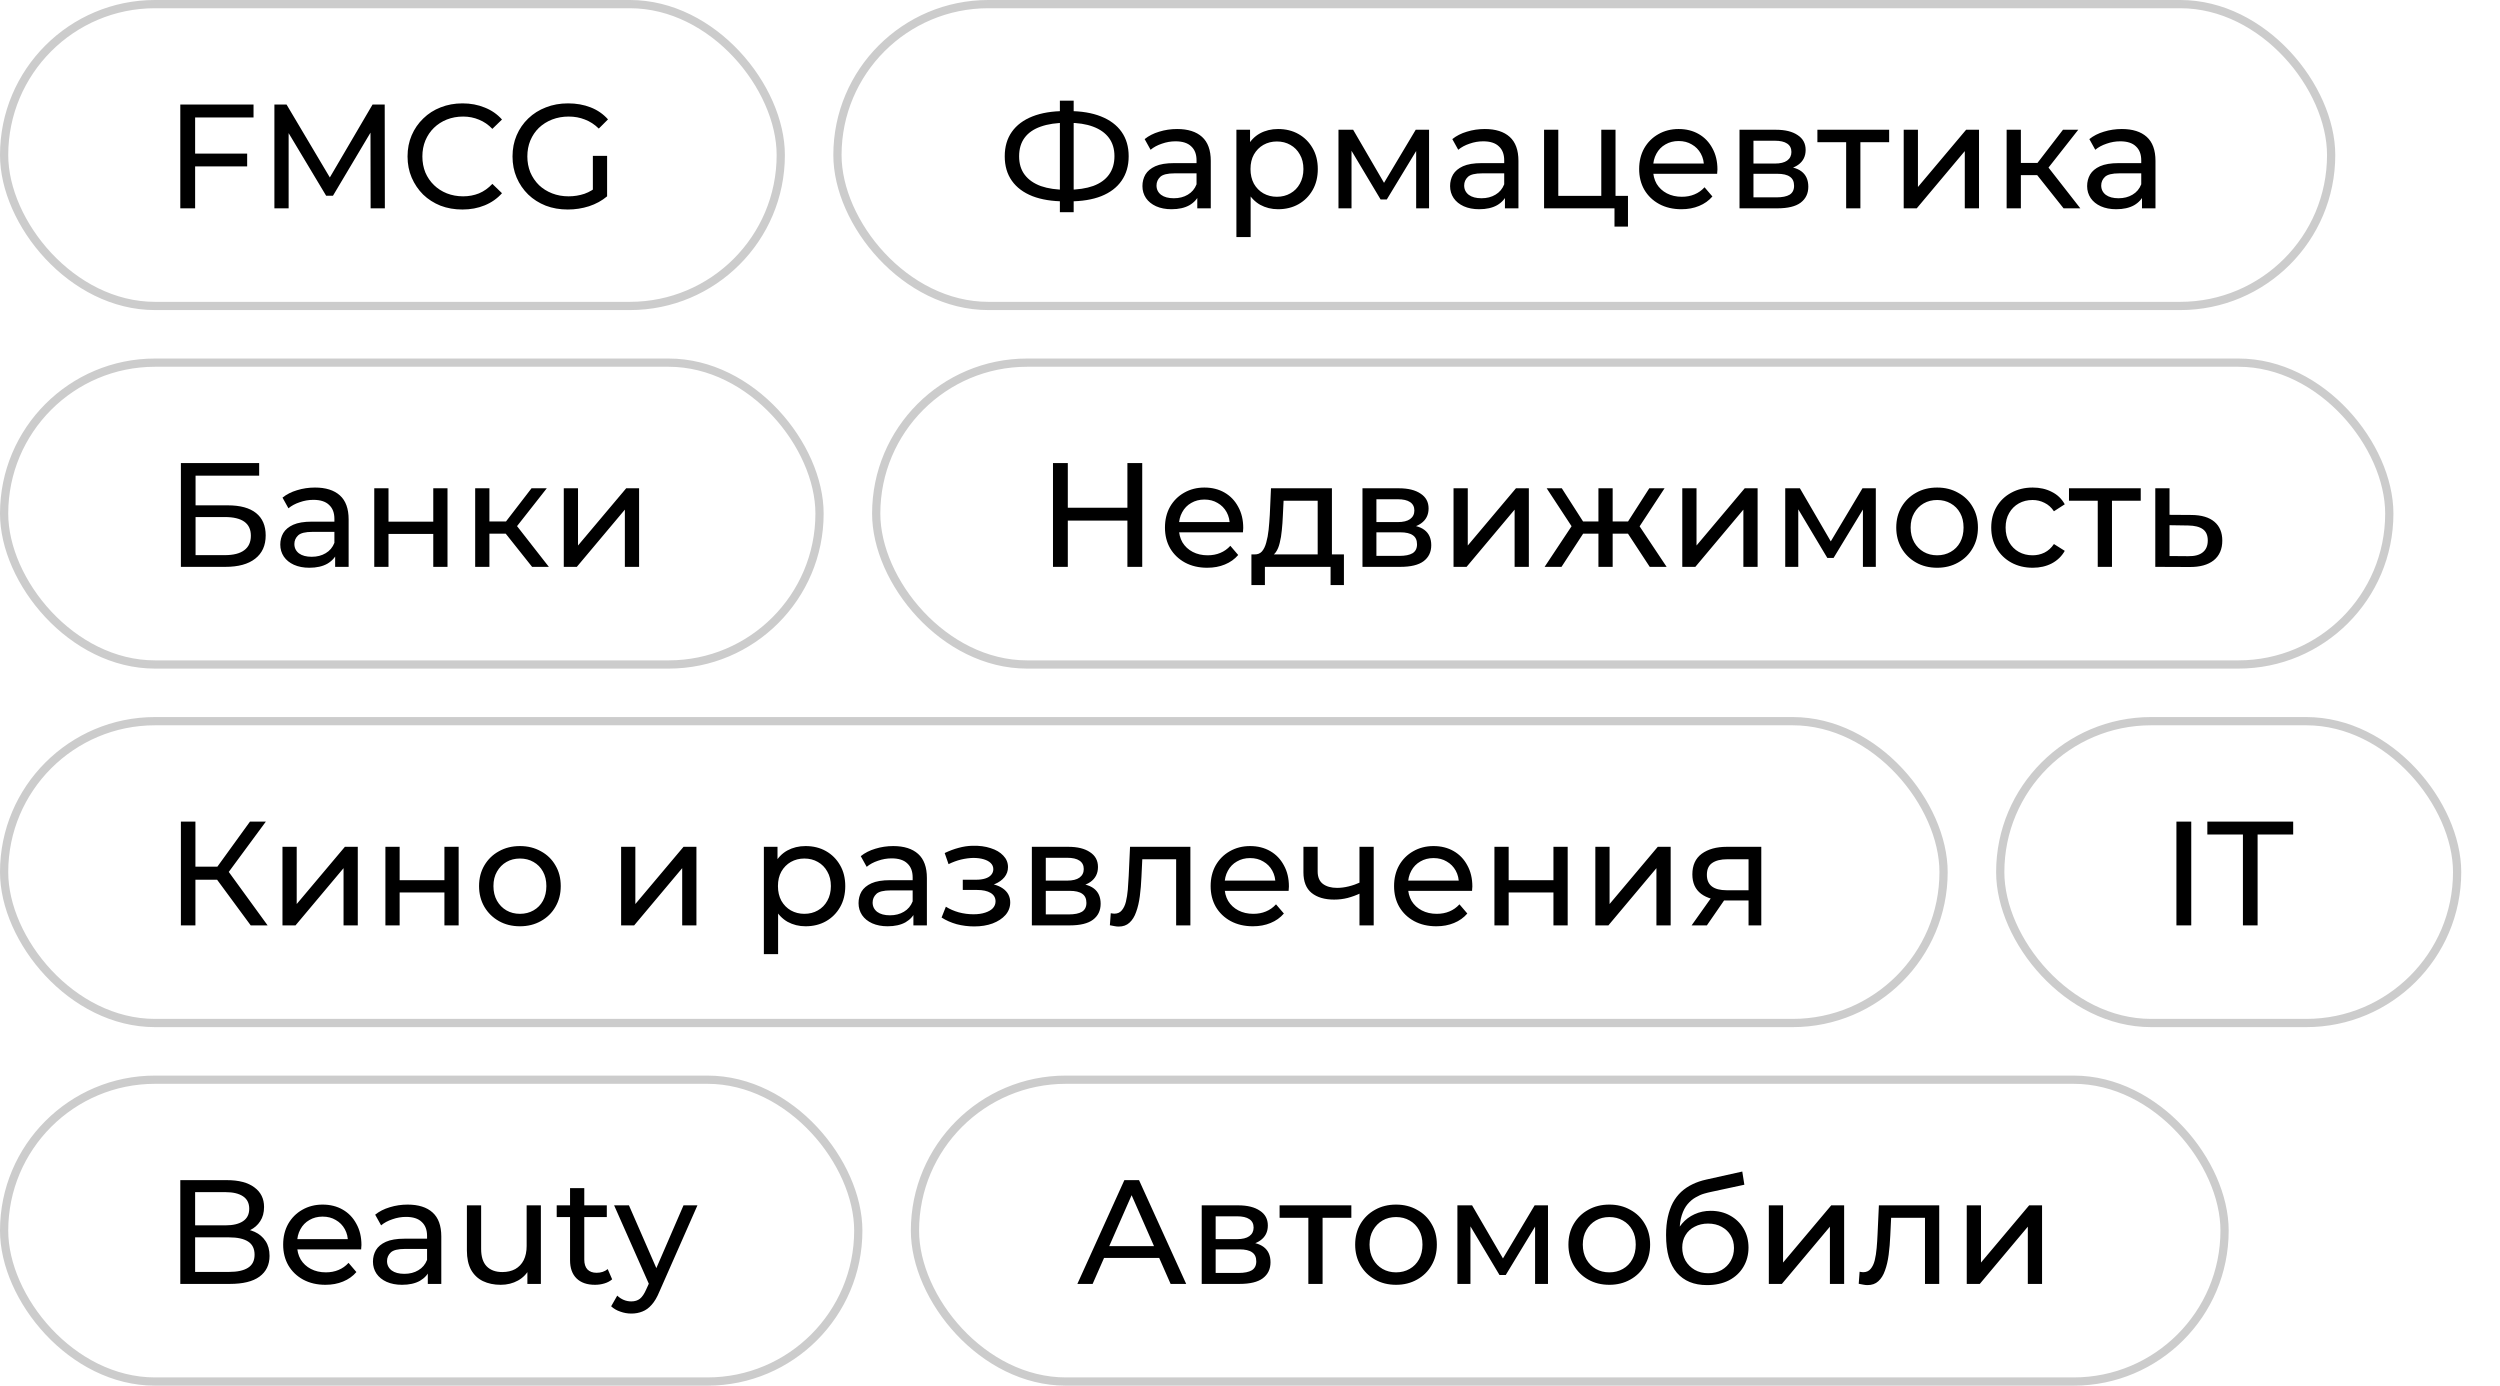<?xml version="1.0" encoding="UTF-8"?> <svg xmlns="http://www.w3.org/2000/svg" width="258" height="143" viewBox="0 0 258 143" fill="none"><rect x="0.425" y="0.425" width="80.15" height="31.15" rx="15.575" stroke="#CCCCCC" stroke-width="0.85"></rect><path d="M19.983 15.854H25.507V17.17H19.983V15.854ZM20.137 21.5H18.607V10.79H26.165V12.121H20.137V21.5ZM28.318 21.5V10.79H29.573L34.377 18.884H33.704L38.447 10.79H39.702L39.717 21.5H38.248L38.233 13.1H38.585L34.362 20.2H33.658L29.405 13.1H29.787V21.5H28.318ZM47.72 21.622C46.904 21.622 46.149 21.49 45.456 21.225C44.772 20.949 44.175 20.567 43.666 20.077C43.166 19.577 42.773 18.996 42.487 18.333C42.202 17.67 42.059 16.941 42.059 16.145C42.059 15.349 42.202 14.62 42.487 13.957C42.773 13.294 43.171 12.718 43.681 12.228C44.191 11.728 44.788 11.346 45.471 11.081C46.164 10.805 46.919 10.668 47.735 10.668C48.562 10.668 49.321 10.81 50.015 11.096C50.719 11.371 51.316 11.784 51.805 12.335L50.811 13.299C50.403 12.871 49.944 12.555 49.434 12.351C48.924 12.136 48.378 12.029 47.797 12.029C47.195 12.029 46.634 12.131 46.114 12.335C45.603 12.539 45.16 12.825 44.782 13.192C44.405 13.559 44.109 13.998 43.895 14.508C43.691 15.008 43.589 15.553 43.589 16.145C43.589 16.737 43.691 17.287 43.895 17.797C44.109 18.297 44.405 18.731 44.782 19.098C45.16 19.465 45.603 19.751 46.114 19.955C46.634 20.159 47.195 20.261 47.797 20.261C48.378 20.261 48.924 20.159 49.434 19.955C49.944 19.741 50.403 19.414 50.811 18.976L51.805 19.939C51.316 20.49 50.719 20.908 50.015 21.194C49.321 21.48 48.556 21.622 47.72 21.622ZM58.598 21.622C57.772 21.622 57.012 21.49 56.319 21.225C55.625 20.949 55.023 20.567 54.513 20.077C54.003 19.577 53.605 18.996 53.32 18.333C53.034 17.67 52.892 16.941 52.892 16.145C52.892 15.349 53.034 14.62 53.32 13.957C53.605 13.294 54.003 12.718 54.513 12.228C55.033 11.728 55.64 11.346 56.334 11.081C57.028 10.805 57.793 10.668 58.629 10.668C59.476 10.668 60.251 10.805 60.955 11.081C61.658 11.356 62.255 11.769 62.745 12.32L61.796 13.269C61.358 12.84 60.878 12.529 60.358 12.335C59.848 12.131 59.292 12.029 58.69 12.029C58.078 12.029 57.507 12.131 56.977 12.335C56.456 12.539 56.002 12.825 55.615 13.192C55.237 13.559 54.942 13.998 54.727 14.508C54.523 15.008 54.422 15.553 54.422 16.145C54.422 16.726 54.523 17.272 54.727 17.782C54.942 18.282 55.237 18.721 55.615 19.098C56.002 19.465 56.456 19.751 56.977 19.955C57.497 20.159 58.063 20.261 58.675 20.261C59.246 20.261 59.792 20.174 60.312 20.001C60.842 19.817 61.332 19.516 61.781 19.098L62.653 20.261C62.123 20.709 61.5 21.051 60.786 21.286C60.083 21.51 59.353 21.622 58.598 21.622ZM61.184 20.062V16.084H62.653V20.261L61.184 20.062Z" fill="black"></path><rect x="86.425" y="0.425" width="154.15" height="31.15" rx="15.575" stroke="#CCCCCC" stroke-width="0.85"></rect><path d="M109.9 20.781C108.595 20.781 107.478 20.602 106.55 20.245C105.621 19.878 104.913 19.348 104.423 18.654C103.933 17.961 103.689 17.119 103.689 16.13C103.689 15.14 103.933 14.299 104.423 13.605C104.913 12.912 105.621 12.381 106.55 12.014C107.478 11.647 108.595 11.463 109.9 11.463C109.921 11.463 109.956 11.463 110.007 11.463C110.069 11.463 110.125 11.463 110.176 11.463C110.237 11.463 110.273 11.463 110.283 11.463C111.588 11.463 112.7 11.647 113.618 12.014C114.546 12.381 115.255 12.912 115.745 13.605C116.235 14.299 116.479 15.14 116.479 16.13C116.479 17.109 116.235 17.95 115.745 18.654C115.266 19.348 114.567 19.878 113.649 20.245C112.741 20.602 111.639 20.781 110.344 20.781C110.324 20.781 110.278 20.781 110.206 20.781C110.145 20.781 110.084 20.781 110.023 20.781C109.962 20.781 109.921 20.781 109.9 20.781ZM110.069 19.587C110.089 19.587 110.115 19.587 110.145 19.587C110.176 19.587 110.191 19.587 110.191 19.587C111.231 19.577 112.109 19.445 112.823 19.19C113.537 18.924 114.077 18.537 114.444 18.027C114.822 17.507 115.011 16.869 115.011 16.114C115.011 15.37 114.822 14.742 114.444 14.232C114.067 13.723 113.521 13.335 112.807 13.07C112.104 12.805 111.242 12.672 110.222 12.672C110.211 12.672 110.186 12.672 110.145 12.672C110.115 12.672 110.089 12.672 110.069 12.672C109.018 12.672 108.126 12.805 107.391 13.07C106.667 13.325 106.116 13.707 105.739 14.217C105.361 14.727 105.173 15.365 105.173 16.13C105.173 16.895 105.366 17.532 105.754 18.042C106.142 18.552 106.698 18.94 107.422 19.205C108.156 19.46 109.038 19.587 110.069 19.587ZM109.38 21.898V10.392H110.803V21.898H109.38ZM123.56 21.5V19.786L123.483 19.465V16.543C123.483 15.921 123.3 15.441 122.933 15.105C122.576 14.758 122.035 14.584 121.311 14.584C120.831 14.584 120.362 14.666 119.903 14.829C119.444 14.982 119.057 15.191 118.74 15.457L118.128 14.355C118.547 14.018 119.046 13.763 119.628 13.59C120.219 13.406 120.836 13.315 121.479 13.315C122.591 13.315 123.448 13.585 124.049 14.125C124.651 14.666 124.952 15.492 124.952 16.604V21.5H123.56ZM120.898 21.592C120.296 21.592 119.765 21.49 119.306 21.286C118.858 21.082 118.511 20.801 118.266 20.444C118.021 20.077 117.899 19.664 117.899 19.205C117.899 18.766 118.001 18.369 118.205 18.012C118.419 17.655 118.761 17.369 119.23 17.155C119.709 16.941 120.352 16.834 121.158 16.834H123.728V17.889H121.219C120.485 17.889 119.99 18.012 119.735 18.256C119.48 18.501 119.352 18.797 119.352 19.144C119.352 19.542 119.51 19.863 119.827 20.108C120.143 20.342 120.581 20.46 121.142 20.46C121.693 20.46 122.173 20.337 122.581 20.092C122.999 19.848 123.3 19.491 123.483 19.021L123.774 20.031C123.58 20.511 123.239 20.893 122.749 21.179C122.259 21.454 121.642 21.592 120.898 21.592ZM131.896 21.592C131.223 21.592 130.606 21.439 130.045 21.133C129.494 20.817 129.051 20.352 128.714 19.741C128.388 19.128 128.224 18.363 128.224 17.445C128.224 16.527 128.382 15.762 128.699 15.15C129.025 14.539 129.464 14.079 130.014 13.774C130.575 13.467 131.203 13.315 131.896 13.315C132.692 13.315 133.396 13.488 134.008 13.835C134.62 14.181 135.104 14.666 135.461 15.288C135.818 15.9 135.997 16.619 135.997 17.445C135.997 18.272 135.818 18.996 135.461 19.618C135.104 20.24 134.62 20.725 134.008 21.072C133.396 21.418 132.692 21.592 131.896 21.592ZM127.597 24.468V13.391H129.005V15.579L128.913 17.461L129.066 19.343V24.468H127.597ZM131.774 20.307C132.294 20.307 132.758 20.189 133.166 19.955C133.584 19.72 133.911 19.389 134.145 18.96C134.39 18.522 134.513 18.017 134.513 17.445C134.513 16.864 134.39 16.364 134.145 15.946C133.911 15.518 133.584 15.186 133.166 14.952C132.758 14.717 132.294 14.6 131.774 14.6C131.264 14.6 130.8 14.717 130.382 14.952C129.974 15.186 129.647 15.518 129.402 15.946C129.168 16.364 129.051 16.864 129.051 17.445C129.051 18.017 129.168 18.522 129.402 18.96C129.647 19.389 129.974 19.72 130.382 19.955C130.8 20.189 131.264 20.307 131.774 20.307ZM138.131 21.5V13.391H139.645L143.134 19.389H142.522L146.102 13.391H147.479V21.5H146.148V15.043L146.393 15.181L143.119 20.582H142.476L139.186 15.074L139.477 15.013V21.5H138.131ZM155.31 21.5V19.786L155.234 19.465V16.543C155.234 15.921 155.05 15.441 154.683 15.105C154.326 14.758 153.785 14.584 153.061 14.584C152.582 14.584 152.113 14.666 151.654 14.829C151.195 14.982 150.807 15.191 150.491 15.457L149.879 14.355C150.297 14.018 150.797 13.763 151.378 13.59C151.97 13.406 152.587 13.315 153.23 13.315C154.341 13.315 155.198 13.585 155.8 14.125C156.402 14.666 156.703 15.492 156.703 16.604V21.5H155.31ZM152.648 21.592C152.046 21.592 151.516 21.49 151.057 21.286C150.608 21.082 150.261 20.801 150.017 20.444C149.772 20.077 149.649 19.664 149.649 19.205C149.649 18.766 149.751 18.369 149.955 18.012C150.17 17.655 150.511 17.369 150.98 17.155C151.46 16.941 152.102 16.834 152.908 16.834H155.479V17.889H152.969C152.235 17.889 151.74 18.012 151.485 18.256C151.23 18.501 151.103 18.797 151.103 19.144C151.103 19.542 151.261 19.863 151.577 20.108C151.893 20.342 152.332 20.46 152.893 20.46C153.444 20.46 153.923 20.337 154.331 20.092C154.749 19.848 155.05 19.491 155.234 19.021L155.525 20.031C155.331 20.511 154.989 20.893 154.499 21.179C154.01 21.454 153.393 21.592 152.648 21.592ZM159.348 21.5V13.391H160.816V20.215H165.253V13.391H166.722V21.5H159.348ZM166.615 23.382V21.424L166.982 21.5H165.253V20.215H168.007V23.382H166.615ZM173.522 21.592C172.655 21.592 171.89 21.413 171.227 21.056C170.574 20.699 170.064 20.21 169.697 19.587C169.34 18.965 169.161 18.251 169.161 17.445C169.161 16.64 169.335 15.926 169.682 15.303C170.039 14.681 170.523 14.197 171.135 13.85C171.757 13.493 172.456 13.315 173.231 13.315C174.017 13.315 174.71 13.488 175.312 13.835C175.914 14.181 176.383 14.671 176.72 15.303C177.066 15.926 177.24 16.655 177.24 17.491C177.24 17.553 177.235 17.624 177.224 17.706C177.224 17.787 177.219 17.864 177.209 17.935H170.309V16.879H176.444L175.847 17.247C175.858 16.726 175.751 16.262 175.526 15.854C175.302 15.446 174.991 15.13 174.593 14.906C174.205 14.671 173.751 14.554 173.231 14.554C172.721 14.554 172.267 14.671 171.869 14.906C171.472 15.13 171.161 15.451 170.936 15.87C170.712 16.278 170.6 16.747 170.6 17.277V17.522C170.6 18.063 170.722 18.547 170.967 18.976C171.222 19.394 171.574 19.72 172.022 19.955C172.471 20.189 172.986 20.307 173.568 20.307C174.047 20.307 174.481 20.225 174.868 20.062C175.266 19.899 175.613 19.654 175.909 19.327L176.72 20.276C176.352 20.704 175.893 21.031 175.343 21.255C174.802 21.48 174.195 21.592 173.522 21.592ZM179.518 21.5V13.391H183.282C184.231 13.391 184.975 13.575 185.516 13.942C186.067 14.299 186.342 14.809 186.342 15.472C186.342 16.135 186.082 16.65 185.562 17.017C185.052 17.374 184.374 17.553 183.527 17.553L183.757 17.155C184.726 17.155 185.445 17.333 185.914 17.69C186.383 18.047 186.618 18.573 186.618 19.266C186.618 19.97 186.352 20.521 185.822 20.919C185.302 21.306 184.501 21.5 183.42 21.5H179.518ZM180.957 20.368H183.313C183.925 20.368 184.384 20.276 184.69 20.092C184.996 19.899 185.149 19.593 185.149 19.174C185.149 18.746 185.006 18.435 184.72 18.241C184.445 18.037 184.006 17.935 183.405 17.935H180.957V20.368ZM180.957 16.879H183.16C183.721 16.879 184.144 16.777 184.43 16.573C184.726 16.359 184.873 16.063 184.873 15.686C184.873 15.298 184.726 15.008 184.43 14.814C184.144 14.62 183.721 14.523 183.16 14.523H180.957V16.879ZM190.523 21.5V14.294L190.89 14.676H187.555V13.391H194.96V14.676H191.64L191.992 14.294V21.5H190.523ZM196.462 21.5V13.391H197.931V19.297L202.903 13.391H204.234V21.5H202.766V15.594L197.808 21.5H196.462ZM212.961 21.5L209.824 17.553L211.033 16.818L214.689 21.5H212.961ZM207.085 21.5V13.391H208.554V21.5H207.085ZM208.11 18.073V16.818H210.788V18.073H208.11ZM211.155 17.614L209.793 17.43L212.899 13.391H214.475L211.155 17.614ZM221.053 21.5V19.786L220.976 19.465V16.543C220.976 15.921 220.792 15.441 220.425 15.105C220.068 14.758 219.528 14.584 218.803 14.584C218.324 14.584 217.855 14.666 217.396 14.829C216.937 14.982 216.549 15.191 216.233 15.457L215.621 14.355C216.039 14.018 216.539 13.763 217.12 13.59C217.712 13.406 218.329 13.315 218.972 13.315C220.084 13.315 220.94 13.585 221.542 14.125C222.144 14.666 222.445 15.492 222.445 16.604V21.5H221.053ZM218.39 21.592C217.789 21.592 217.258 21.49 216.799 21.286C216.35 21.082 216.004 20.801 215.759 20.444C215.514 20.077 215.392 19.664 215.392 19.205C215.392 18.766 215.494 18.369 215.698 18.012C215.912 17.655 216.253 17.369 216.723 17.155C217.202 16.941 217.845 16.834 218.65 16.834H221.221V17.889H218.712C217.977 17.889 217.483 18.012 217.228 18.256C216.973 18.501 216.845 18.797 216.845 19.144C216.845 19.542 217.003 19.863 217.319 20.108C217.636 20.342 218.074 20.46 218.635 20.46C219.186 20.46 219.665 20.337 220.073 20.092C220.492 19.848 220.792 19.491 220.976 19.021L221.267 20.031C221.073 20.511 220.731 20.893 220.242 21.179C219.752 21.454 219.135 21.592 218.39 21.592Z" fill="black"></path><rect x="0.425" y="37.425" width="84.15" height="31.15" rx="15.575" stroke="#CCCCCC" stroke-width="0.85"></rect><path d="M18.668 58.5V47.79H26.746V49.09H20.182V52.151H23.518C24.793 52.151 25.762 52.416 26.425 52.946C27.088 53.477 27.419 54.247 27.419 55.256C27.419 56.297 27.057 57.097 26.333 57.658C25.619 58.219 24.594 58.5 23.258 58.5H18.668ZM20.182 57.291H23.197C24.084 57.291 24.752 57.123 25.201 56.786C25.66 56.45 25.889 55.95 25.889 55.287C25.889 54.002 24.992 53.359 23.197 53.359H20.182V57.291ZM34.587 58.5V56.786L34.51 56.465V53.543C34.51 52.921 34.326 52.441 33.959 52.105C33.602 51.758 33.062 51.584 32.337 51.584C31.858 51.584 31.389 51.666 30.93 51.829C30.471 51.982 30.083 52.191 29.767 52.456L29.155 51.355C29.573 51.018 30.073 50.763 30.654 50.59C31.246 50.406 31.863 50.315 32.506 50.315C33.617 50.315 34.474 50.585 35.076 51.125C35.678 51.666 35.979 52.492 35.979 53.604V58.5H34.587ZM31.924 58.592C31.323 58.592 30.792 58.49 30.333 58.286C29.884 58.082 29.538 57.801 29.293 57.444C29.048 57.077 28.925 56.664 28.925 56.205C28.925 55.766 29.027 55.369 29.232 55.012C29.446 54.655 29.787 54.369 30.257 54.155C30.736 53.941 31.379 53.834 32.184 53.834H34.755V54.889H32.246C31.511 54.889 31.017 55.012 30.762 55.256C30.506 55.501 30.379 55.797 30.379 56.144C30.379 56.542 30.537 56.863 30.853 57.108C31.169 57.342 31.608 57.46 32.169 57.46C32.72 57.46 33.199 57.337 33.607 57.092C34.026 56.848 34.326 56.491 34.51 56.021L34.801 57.031C34.607 57.511 34.265 57.893 33.776 58.179C33.286 58.454 32.669 58.592 31.924 58.592ZM38.624 58.5V50.391H40.093V53.834H44.713V50.391H46.182V58.5H44.713V55.103H40.093V58.5H38.624ZM54.913 58.5L51.776 54.553L52.985 53.818L56.642 58.5H54.913ZM49.038 58.5V50.391H50.507V58.5H49.038ZM50.063 55.073V53.818H52.74V55.073H50.063ZM53.108 54.614L51.746 54.43L54.852 50.391H56.428L53.108 54.614ZM58.182 58.5V50.391H59.651V56.297L64.623 50.391H65.954V58.5H64.486V52.594L59.528 58.5H58.182Z" fill="black"></path><rect x="90.425" y="37.425" width="156.15" height="31.15" rx="15.575" stroke="#CCCCCC" stroke-width="0.85"></rect><path d="M116.348 47.79H117.878V58.5H116.348V47.79ZM110.198 58.5H108.668V47.79H110.198V58.5ZM116.486 53.726H110.045V52.395H116.486V53.726ZM124.584 58.592C123.717 58.592 122.952 58.413 122.289 58.056C121.637 57.699 121.127 57.21 120.759 56.587C120.402 55.965 120.224 55.251 120.224 54.446C120.224 53.64 120.397 52.926 120.744 52.303C121.101 51.681 121.586 51.197 122.198 50.85C122.82 50.493 123.519 50.315 124.294 50.315C125.079 50.315 125.773 50.488 126.375 50.835C126.976 51.181 127.446 51.671 127.782 52.303C128.129 52.926 128.302 53.655 128.302 54.491C128.302 54.553 128.297 54.624 128.287 54.706C128.287 54.787 128.282 54.864 128.272 54.935H121.371V53.879H127.507L126.91 54.247C126.92 53.726 126.813 53.262 126.589 52.854C126.364 52.446 126.053 52.13 125.655 51.906C125.268 51.671 124.814 51.554 124.294 51.554C123.784 51.554 123.33 51.671 122.932 51.906C122.534 52.13 122.223 52.451 121.999 52.87C121.774 53.278 121.662 53.747 121.662 54.277V54.522C121.662 55.063 121.785 55.547 122.029 55.975C122.284 56.394 122.636 56.72 123.085 56.955C123.534 57.189 124.049 57.307 124.63 57.307C125.11 57.307 125.543 57.225 125.931 57.062C126.329 56.899 126.675 56.654 126.971 56.327L127.782 57.276C127.415 57.704 126.956 58.031 126.405 58.255C125.865 58.48 125.258 58.592 124.584 58.592ZM135.985 57.812V51.676H132.466L132.39 53.237C132.369 53.747 132.334 54.242 132.283 54.721C132.242 55.19 132.17 55.624 132.068 56.021C131.977 56.419 131.839 56.746 131.655 57.001C131.472 57.256 131.227 57.414 130.921 57.475L129.467 57.215C129.784 57.225 130.039 57.123 130.232 56.909C130.426 56.684 130.574 56.378 130.676 55.991C130.788 55.603 130.87 55.165 130.921 54.675C130.972 54.175 131.013 53.66 131.043 53.13L131.166 50.391H137.454V57.812H135.985ZM129.146 60.382V57.215H138.693V60.382H137.316V58.5H130.538V60.382H129.146ZM140.607 58.5V50.391H144.37C145.319 50.391 146.064 50.575 146.604 50.942C147.155 51.299 147.43 51.809 147.43 52.472C147.43 53.135 147.17 53.65 146.65 54.017C146.14 54.374 145.462 54.553 144.615 54.553L144.845 54.155C145.814 54.155 146.533 54.333 147.002 54.69C147.471 55.047 147.706 55.573 147.706 56.266C147.706 56.97 147.441 57.521 146.91 57.919C146.39 58.306 145.589 58.5 144.508 58.5H140.607ZM142.045 57.368H144.401C145.013 57.368 145.472 57.276 145.778 57.092C146.084 56.899 146.237 56.593 146.237 56.174C146.237 55.746 146.094 55.435 145.809 55.241C145.533 55.037 145.095 54.935 144.493 54.935H142.045V57.368ZM142.045 53.879H144.248C144.809 53.879 145.232 53.777 145.518 53.573C145.814 53.359 145.962 53.063 145.962 52.686C145.962 52.298 145.814 52.008 145.518 51.814C145.232 51.62 144.809 51.523 144.248 51.523H142.045V53.879ZM150.005 58.5V50.391H151.474V56.297L156.446 50.391H157.777V58.5H156.308V52.594L151.351 58.5H150.005ZM170.252 58.5L167.666 54.553L168.875 53.818L171.996 58.5H170.252ZM165.983 55.073V53.818H168.615V55.073H165.983ZM169.013 54.614L167.62 54.43L170.206 50.391H171.782L169.013 54.614ZM161.148 58.5H159.404L162.51 53.818L163.719 54.553L161.148 58.5ZM166.427 58.5H164.958V50.391H166.427V58.5ZM165.402 55.073H162.785V53.818H165.402V55.073ZM162.388 54.614L159.618 50.391H161.179L163.765 54.43L162.388 54.614ZM173.612 58.5V50.391H175.081V56.297L180.054 50.391H181.385V58.5H179.916V52.594L174.959 58.5H173.612ZM184.236 58.5V50.391H185.75L189.239 56.389H188.627L192.207 50.391H193.584V58.5H192.253V52.043L192.498 52.181L189.223 57.582H188.581L185.291 52.074L185.582 52.013V58.5H184.236ZM199.916 58.592C199.1 58.592 198.376 58.413 197.743 58.056C197.111 57.699 196.611 57.21 196.244 56.587C195.877 55.955 195.693 55.241 195.693 54.446C195.693 53.64 195.877 52.926 196.244 52.303C196.611 51.681 197.111 51.197 197.743 50.85C198.376 50.493 199.1 50.315 199.916 50.315C200.722 50.315 201.441 50.493 202.073 50.85C202.716 51.197 203.216 51.681 203.573 52.303C203.94 52.916 204.123 53.63 204.123 54.446C204.123 55.251 203.94 55.965 203.573 56.587C203.216 57.21 202.716 57.699 202.073 58.056C201.441 58.413 200.722 58.592 199.916 58.592ZM199.916 57.307C200.436 57.307 200.9 57.189 201.308 56.955C201.726 56.72 202.053 56.389 202.287 55.96C202.522 55.522 202.639 55.017 202.639 54.446C202.639 53.864 202.522 53.364 202.287 52.946C202.053 52.518 201.726 52.186 201.308 51.952C200.9 51.717 200.436 51.6 199.916 51.6C199.396 51.6 198.932 51.717 198.524 51.952C198.116 52.186 197.789 52.518 197.544 52.946C197.3 53.364 197.177 53.864 197.177 54.446C197.177 55.017 197.3 55.522 197.544 55.96C197.789 56.389 198.116 56.72 198.524 56.955C198.932 57.189 199.396 57.307 199.916 57.307ZM209.779 58.592C208.952 58.592 208.213 58.413 207.56 58.056C206.917 57.699 206.413 57.21 206.045 56.587C205.678 55.965 205.495 55.251 205.495 54.446C205.495 53.64 205.678 52.926 206.045 52.303C206.413 51.681 206.917 51.197 207.56 50.85C208.213 50.493 208.952 50.315 209.779 50.315C210.513 50.315 211.166 50.462 211.737 50.758C212.318 51.044 212.767 51.472 213.083 52.043L211.966 52.763C211.701 52.365 211.375 52.074 210.987 51.89C210.61 51.697 210.202 51.6 209.763 51.6C209.233 51.6 208.759 51.717 208.34 51.952C207.922 52.186 207.591 52.518 207.346 52.946C207.101 53.364 206.979 53.864 206.979 54.446C206.979 55.027 207.101 55.532 207.346 55.96C207.591 56.389 207.922 56.72 208.34 56.955C208.759 57.189 209.233 57.307 209.763 57.307C210.202 57.307 210.61 57.215 210.987 57.031C211.375 56.837 211.701 56.542 211.966 56.144L213.083 56.848C212.767 57.409 212.318 57.842 211.737 58.148C211.166 58.444 210.513 58.592 209.779 58.592ZM216.487 58.5V51.294L216.854 51.676H213.519V50.391H220.924V51.676H217.604L217.956 51.294V58.5H216.487ZM226.174 53.145C227.205 53.155 227.99 53.39 228.531 53.849C229.071 54.308 229.341 54.956 229.341 55.792C229.341 56.669 229.046 57.347 228.454 57.827C227.862 58.296 227.026 58.526 225.945 58.515L222.426 58.5V50.391H223.895V53.13L226.174 53.145ZM225.822 57.398C226.485 57.409 226.985 57.276 227.322 57.001C227.669 56.725 227.842 56.317 227.842 55.777C227.842 55.246 227.674 54.859 227.337 54.614C227.001 54.369 226.496 54.242 225.822 54.231L223.895 54.201V57.383L225.822 57.398Z" fill="black"></path><rect x="0.425" y="74.425" width="200.15" height="31.15" rx="15.575" stroke="#CCCCCC" stroke-width="0.85"></rect><path d="M25.874 95.5L21.988 90.222L23.227 89.457L27.618 95.5H25.874ZM18.668 95.5V84.79H20.167V95.5H18.668ZM19.708 90.788V89.441H23.181V90.788H19.708ZM23.365 90.313L21.957 90.099L25.797 84.79H27.435L23.365 90.313ZM29.151 95.5V87.391H30.62V93.297L35.592 87.391H36.923V95.5H35.454V89.594L30.497 95.5H29.151ZM39.774 95.5V87.391H41.243V90.834H45.864V87.391H47.332V95.5H45.864V92.103H41.243V95.5H39.774ZM53.661 95.592C52.845 95.592 52.121 95.413 51.489 95.056C50.856 94.699 50.357 94.21 49.989 93.588C49.622 92.955 49.439 92.241 49.439 91.445C49.439 90.64 49.622 89.926 49.989 89.303C50.357 88.681 50.856 88.197 51.489 87.85C52.121 87.493 52.845 87.314 53.661 87.314C54.467 87.314 55.186 87.493 55.819 87.85C56.461 88.197 56.961 88.681 57.318 89.303C57.685 89.915 57.869 90.629 57.869 91.445C57.869 92.251 57.685 92.965 57.318 93.588C56.961 94.21 56.461 94.699 55.819 95.056C55.186 95.413 54.467 95.592 53.661 95.592ZM53.661 94.307C54.182 94.307 54.646 94.189 55.054 93.955C55.472 93.72 55.798 93.389 56.033 92.96C56.267 92.522 56.385 92.017 56.385 91.445C56.385 90.864 56.267 90.364 56.033 89.946C55.798 89.518 55.472 89.186 55.054 88.952C54.646 88.717 54.182 88.6 53.661 88.6C53.141 88.6 52.677 88.717 52.269 88.952C51.861 89.186 51.535 89.518 51.29 89.946C51.045 90.364 50.923 90.864 50.923 91.445C50.923 92.017 51.045 92.522 51.29 92.96C51.535 93.389 51.861 93.72 52.269 93.955C52.677 94.189 53.141 94.307 53.661 94.307ZM64.099 95.5V87.391H65.568V93.297L70.54 87.391H71.871V95.5H70.402V89.594L65.445 95.5H64.099ZM83.13 95.592C82.457 95.592 81.84 95.439 81.279 95.133C80.728 94.817 80.284 94.353 79.948 93.74C79.621 93.129 79.458 92.364 79.458 91.445C79.458 90.528 79.616 89.763 79.933 89.15C80.259 88.538 80.698 88.079 81.248 87.773C81.809 87.468 82.437 87.314 83.13 87.314C83.926 87.314 84.63 87.488 85.242 87.835C85.854 88.181 86.338 88.666 86.695 89.288C87.052 89.9 87.231 90.619 87.231 91.445C87.231 92.272 87.052 92.996 86.695 93.618C86.338 94.24 85.854 94.725 85.242 95.072C84.63 95.418 83.926 95.592 83.13 95.592ZM78.831 98.468V87.391H80.239V89.579L80.147 91.461L80.3 93.343V98.468H78.831ZM83.008 94.307C83.528 94.307 83.992 94.189 84.4 93.955C84.818 93.72 85.145 93.389 85.379 92.96C85.624 92.522 85.747 92.017 85.747 91.445C85.747 90.864 85.624 90.364 85.379 89.946C85.145 89.518 84.818 89.186 84.4 88.952C83.992 88.717 83.528 88.6 83.008 88.6C82.498 88.6 82.034 88.717 81.616 88.952C81.208 89.186 80.881 89.518 80.636 89.946C80.402 90.364 80.284 90.864 80.284 91.445C80.284 92.017 80.402 92.522 80.636 92.96C80.881 93.389 81.208 93.72 81.616 93.955C82.034 94.189 82.498 94.307 83.008 94.307ZM94.263 95.5V93.786L94.186 93.465V90.543C94.186 89.921 94.002 89.441 93.635 89.105C93.278 88.758 92.738 88.584 92.013 88.584C91.534 88.584 91.065 88.666 90.606 88.829C90.147 88.982 89.759 89.191 89.443 89.457L88.831 88.355C89.249 88.018 89.749 87.763 90.33 87.59C90.922 87.406 91.539 87.314 92.182 87.314C93.293 87.314 94.15 87.585 94.752 88.125C95.354 88.666 95.655 89.492 95.655 90.604V95.5H94.263ZM91.6 95.592C90.999 95.592 90.468 95.49 90.009 95.286C89.56 95.082 89.213 94.801 88.969 94.444C88.724 94.077 88.602 93.664 88.602 93.205C88.602 92.766 88.704 92.369 88.907 92.012C89.122 91.655 89.463 91.369 89.933 91.155C90.412 90.941 91.055 90.834 91.86 90.834H94.431V91.889H91.922C91.187 91.889 90.692 92.012 90.438 92.256C90.183 92.501 90.055 92.797 90.055 93.144C90.055 93.542 90.213 93.863 90.529 94.108C90.846 94.342 91.284 94.46 91.845 94.46C92.396 94.46 92.875 94.337 93.283 94.092C93.701 93.848 94.002 93.491 94.186 93.021L94.477 94.031C94.283 94.511 93.941 94.893 93.452 95.179C92.962 95.454 92.345 95.592 91.6 95.592ZM100.537 95.607C99.925 95.607 99.323 95.531 98.731 95.378C98.15 95.214 97.63 94.985 97.171 94.689L97.614 93.572C98.002 93.817 98.446 94.011 98.945 94.154C99.445 94.286 99.95 94.353 100.46 94.353C100.929 94.353 101.332 94.296 101.669 94.184C102.016 94.072 102.281 93.919 102.464 93.725C102.648 93.521 102.74 93.287 102.74 93.021C102.74 92.644 102.572 92.353 102.235 92.149C101.898 91.945 101.429 91.843 100.827 91.843H99.359V90.788H100.736C101.093 90.788 101.404 90.747 101.669 90.665C101.934 90.584 102.138 90.461 102.281 90.298C102.434 90.125 102.51 89.926 102.51 89.701C102.51 89.457 102.424 89.247 102.25 89.074C102.077 88.901 101.832 88.768 101.516 88.676C101.21 88.584 100.848 88.538 100.43 88.538C100.022 88.549 99.603 88.605 99.175 88.707C98.757 88.809 98.328 88.967 97.89 89.181L97.492 88.034C97.982 87.799 98.461 87.621 98.93 87.498C99.41 87.365 99.884 87.294 100.353 87.284C101.057 87.263 101.684 87.345 102.235 87.529C102.786 87.702 103.219 87.957 103.535 88.294C103.862 88.63 104.025 89.028 104.025 89.487C104.025 89.875 103.903 90.222 103.658 90.528C103.413 90.823 103.087 91.058 102.679 91.231C102.271 91.405 101.801 91.491 101.271 91.491L101.332 91.139C102.24 91.139 102.954 91.318 103.474 91.675C103.994 92.032 104.255 92.516 104.255 93.129C104.255 93.618 104.091 94.052 103.765 94.429C103.439 94.796 102.995 95.087 102.434 95.301C101.883 95.505 101.251 95.607 100.537 95.607ZM106.488 95.5V87.391H110.251C111.2 87.391 111.945 87.575 112.485 87.942C113.036 88.299 113.311 88.809 113.311 89.472C113.311 90.135 113.051 90.65 112.531 91.017C112.021 91.374 111.343 91.553 110.496 91.553L110.726 91.155C111.695 91.155 112.414 91.333 112.883 91.69C113.352 92.047 113.587 92.573 113.587 93.266C113.587 93.97 113.322 94.521 112.791 94.919C112.271 95.306 111.47 95.5 110.389 95.5H106.488ZM107.926 94.368H110.282C110.894 94.368 111.353 94.276 111.659 94.092C111.965 93.899 112.118 93.593 112.118 93.174C112.118 92.746 111.975 92.435 111.69 92.241C111.414 92.037 110.976 91.935 110.374 91.935H107.926V94.368ZM107.926 90.879H110.129C110.69 90.879 111.113 90.777 111.399 90.573C111.695 90.359 111.843 90.063 111.843 89.686C111.843 89.298 111.695 89.008 111.399 88.814C111.113 88.62 110.69 88.523 110.129 88.523H107.926V90.879ZM114.539 95.485L114.631 94.245C114.702 94.256 114.769 94.266 114.83 94.276C114.891 94.286 114.947 94.291 114.998 94.291C115.325 94.291 115.58 94.179 115.763 93.955C115.957 93.73 116.1 93.434 116.192 93.067C116.283 92.69 116.35 92.267 116.391 91.797C116.431 91.328 116.462 90.859 116.482 90.39L116.62 87.391H122.847V95.5H121.378V88.248L121.73 88.676H117.569L117.905 88.233L117.798 90.482C117.768 91.196 117.711 91.864 117.63 92.486C117.548 93.108 117.421 93.654 117.247 94.123C117.084 94.592 116.855 94.959 116.559 95.225C116.273 95.49 115.901 95.622 115.442 95.622C115.309 95.622 115.167 95.607 115.014 95.576C114.871 95.556 114.713 95.525 114.539 95.485ZM129.298 95.592C128.431 95.592 127.666 95.413 127.003 95.056C126.35 94.699 125.84 94.21 125.473 93.588C125.116 92.965 124.938 92.251 124.938 91.445C124.938 90.64 125.111 89.926 125.458 89.303C125.815 88.681 126.299 88.197 126.911 87.85C127.533 87.493 128.232 87.314 129.007 87.314C129.793 87.314 130.486 87.488 131.088 87.835C131.69 88.181 132.159 88.671 132.496 89.303C132.843 89.926 133.016 90.655 133.016 91.491C133.016 91.553 133.011 91.624 133.001 91.706C133.001 91.787 132.996 91.864 132.985 91.935H126.085V90.879H132.22L131.624 91.247C131.634 90.726 131.527 90.262 131.302 89.854C131.078 89.446 130.767 89.13 130.369 88.906C129.981 88.671 129.528 88.554 129.007 88.554C128.497 88.554 128.043 88.671 127.646 88.906C127.248 89.13 126.937 89.451 126.712 89.87C126.488 90.278 126.376 90.747 126.376 91.277V91.522C126.376 92.063 126.498 92.547 126.743 92.975C126.998 93.394 127.35 93.72 127.799 93.955C128.247 94.189 128.763 94.307 129.344 94.307C129.823 94.307 130.257 94.225 130.644 94.062C131.042 93.899 131.389 93.654 131.685 93.327L132.496 94.276C132.129 94.704 131.67 95.031 131.119 95.255C130.578 95.48 129.971 95.592 129.298 95.592ZM140.405 92.18C139.976 92.384 139.533 92.547 139.074 92.669C138.625 92.782 138.161 92.838 137.681 92.838C136.702 92.838 135.927 92.608 135.356 92.149C134.795 91.69 134.514 90.981 134.514 90.023V87.391H135.983V89.931C135.983 90.512 136.162 90.941 136.519 91.216C136.886 91.491 137.375 91.629 137.987 91.629C138.375 91.629 138.773 91.578 139.181 91.476C139.599 91.374 140.007 91.231 140.405 91.048V92.18ZM140.298 95.5V87.391H141.766V95.5H140.298ZM148.229 95.592C147.362 95.592 146.597 95.413 145.934 95.056C145.281 94.699 144.771 94.21 144.404 93.588C144.047 92.965 143.868 92.251 143.868 91.445C143.868 90.64 144.042 89.926 144.389 89.303C144.746 88.681 145.23 88.197 145.842 87.85C146.464 87.493 147.163 87.314 147.938 87.314C148.724 87.314 149.417 87.488 150.019 87.835C150.621 88.181 151.09 88.671 151.427 89.303C151.773 89.926 151.947 90.655 151.947 91.491C151.947 91.553 151.942 91.624 151.931 91.706C151.931 91.787 151.926 91.864 151.916 91.935H145.016V90.879H151.151L150.554 91.247C150.565 90.726 150.458 90.262 150.233 89.854C150.009 89.446 149.698 89.13 149.3 88.906C148.912 88.671 148.458 88.554 147.938 88.554C147.428 88.554 146.974 88.671 146.576 88.906C146.179 89.13 145.868 89.451 145.643 89.87C145.419 90.278 145.307 90.747 145.307 91.277V91.522C145.307 92.063 145.429 92.547 145.674 92.975C145.929 93.394 146.281 93.72 146.729 93.955C147.178 94.189 147.693 94.307 148.275 94.307C148.754 94.307 149.188 94.225 149.575 94.062C149.973 93.899 150.32 93.654 150.616 93.327L151.427 94.276C151.059 94.704 150.6 95.031 150.05 95.255C149.509 95.48 148.902 95.592 148.229 95.592ZM154.225 95.5V87.391H155.694V90.834H160.315V87.391H161.784V95.5H160.315V92.103H155.694V95.5H154.225ZM164.639 95.5V87.391H166.108V93.297L171.081 87.391H172.412V95.5H170.943V89.594L165.986 95.5H164.639ZM180.45 95.5V92.654L180.679 92.93H178.093C177.012 92.93 176.166 92.7 175.554 92.241C174.952 91.782 174.651 91.114 174.651 90.237C174.651 89.298 174.972 88.59 175.615 88.11C176.268 87.631 177.135 87.391 178.216 87.391H181.765V95.5H180.45ZM174.574 95.5L176.778 92.394H178.292L176.15 95.5H174.574ZM180.45 92.195V88.263L180.679 88.676H178.262C177.588 88.676 177.068 88.804 176.701 89.059C176.334 89.303 176.15 89.712 176.15 90.283C176.15 91.344 176.834 91.874 178.2 91.874H180.679L180.45 92.195Z" fill="black"></path><rect x="206.425" y="74.425" width="47.15" height="31.15" rx="15.575" stroke="#CCCCCC" stroke-width="0.85"></rect><path d="M224.607 95.5V84.79H226.137V95.5H224.607ZM231.47 95.5V86.121H227.798V84.79H236.656V86.121H232.984V95.5H231.47Z" fill="black"></path><rect x="0.425" y="111.425" width="88.15" height="31.15" rx="15.575" stroke="#CCCCCC" stroke-width="0.85"></rect><path d="M18.607 132.5V121.79H23.411C24.645 121.79 25.593 122.04 26.256 122.54C26.919 123.029 27.251 123.702 27.251 124.559C27.251 125.141 27.118 125.63 26.853 126.028C26.598 126.426 26.251 126.732 25.813 126.946C25.374 127.16 24.9 127.267 24.39 127.267L24.665 126.808C25.277 126.808 25.818 126.915 26.287 127.13C26.756 127.344 27.129 127.66 27.404 128.078C27.679 128.486 27.817 128.996 27.817 129.608C27.817 130.526 27.47 131.24 26.777 131.75C26.093 132.25 25.073 132.5 23.717 132.5H18.607ZM20.137 131.261H23.655C24.502 131.261 25.15 131.118 25.599 130.832C26.047 130.547 26.272 130.098 26.272 129.486C26.272 128.864 26.047 128.41 25.599 128.124C25.15 127.839 24.502 127.696 23.655 127.696H19.999V126.456H23.273C24.048 126.456 24.65 126.314 25.078 126.028C25.507 125.742 25.721 125.314 25.721 124.743C25.721 124.172 25.507 123.743 25.078 123.458C24.65 123.172 24.048 123.029 23.273 123.029H20.137V131.261ZM33.583 132.592C32.716 132.592 31.951 132.413 31.288 132.056C30.635 131.699 30.125 131.21 29.758 130.587C29.401 129.965 29.222 129.251 29.222 128.445C29.222 127.64 29.396 126.926 29.742 126.303C30.099 125.681 30.584 125.197 31.196 124.85C31.818 124.493 32.517 124.314 33.292 124.314C34.077 124.314 34.771 124.488 35.373 124.835C35.975 125.181 36.444 125.671 36.78 126.303C37.127 126.926 37.301 127.655 37.301 128.491C37.301 128.553 37.295 128.624 37.285 128.706C37.285 128.787 37.28 128.864 37.27 128.935H30.37V127.879H36.505L35.908 128.247C35.919 127.726 35.811 127.262 35.587 126.854C35.363 126.446 35.051 126.13 34.654 125.906C34.266 125.671 33.812 125.554 33.292 125.554C32.782 125.554 32.328 125.671 31.93 125.906C31.532 126.13 31.221 126.451 30.997 126.87C30.773 127.278 30.66 127.747 30.66 128.277V128.522C30.66 129.063 30.783 129.547 31.028 129.975C31.283 130.394 31.634 130.72 32.083 130.955C32.532 131.189 33.047 131.307 33.629 131.307C34.108 131.307 34.541 131.225 34.929 131.062C35.327 130.899 35.674 130.654 35.969 130.327L36.78 131.276C36.413 131.704 35.954 132.031 35.403 132.255C34.863 132.48 34.256 132.592 33.583 132.592ZM44.15 132.5V130.786L44.073 130.465V127.543C44.073 126.921 43.89 126.441 43.522 126.105C43.165 125.758 42.625 125.584 41.901 125.584C41.421 125.584 40.952 125.666 40.493 125.829C40.034 125.982 39.646 126.191 39.33 126.456L38.718 125.355C39.136 125.018 39.636 124.763 40.218 124.59C40.809 124.406 41.426 124.314 42.069 124.314C43.181 124.314 44.038 124.585 44.639 125.125C45.241 125.666 45.542 126.492 45.542 127.604V132.5H44.15ZM41.487 132.592C40.886 132.592 40.355 132.49 39.896 132.286C39.447 132.082 39.101 131.801 38.856 131.444C38.611 131.077 38.489 130.664 38.489 130.205C38.489 129.766 38.591 129.369 38.795 129.012C39.009 128.655 39.351 128.369 39.82 128.155C40.299 127.941 40.942 127.833 41.748 127.833H44.318V128.889H41.809C41.074 128.889 40.58 129.012 40.325 129.256C40.07 129.501 39.942 129.797 39.942 130.144C39.942 130.542 40.1 130.863 40.416 131.108C40.733 131.342 41.171 131.46 41.732 131.46C42.283 131.46 42.763 131.337 43.17 131.092C43.589 130.848 43.89 130.491 44.073 130.021L44.364 131.031C44.17 131.511 43.828 131.893 43.339 132.179C42.849 132.454 42.232 132.592 41.487 132.592ZM51.672 132.592C50.978 132.592 50.367 132.464 49.836 132.209C49.316 131.954 48.908 131.567 48.612 131.046C48.327 130.516 48.184 129.853 48.184 129.057V124.391H49.653V128.889C49.653 129.685 49.841 130.281 50.219 130.679C50.606 131.077 51.147 131.276 51.84 131.276C52.35 131.276 52.794 131.174 53.172 130.97C53.549 130.756 53.84 130.45 54.044 130.052C54.248 129.644 54.35 129.154 54.35 128.583V124.391H55.818V132.5H54.426V130.312L54.656 130.893C54.39 131.434 53.993 131.852 53.462 132.148C52.932 132.444 52.335 132.592 51.672 132.592ZM61.399 132.592C60.583 132.592 59.951 132.372 59.502 131.934C59.053 131.495 58.829 130.868 58.829 130.052V122.616H60.298V129.991C60.298 130.429 60.405 130.766 60.619 131.001C60.843 131.235 61.16 131.352 61.568 131.352C62.026 131.352 62.409 131.225 62.715 130.97L63.174 132.026C62.95 132.219 62.679 132.362 62.363 132.454C62.057 132.546 61.736 132.592 61.399 132.592ZM57.452 125.6V124.391H62.623V125.6H57.452ZM65.152 135.56C64.765 135.56 64.387 135.494 64.02 135.361C63.653 135.239 63.337 135.055 63.071 134.81L63.699 133.709C63.903 133.903 64.127 134.05 64.372 134.152C64.617 134.254 64.877 134.305 65.152 134.305C65.509 134.305 65.805 134.214 66.04 134.03C66.274 133.846 66.493 133.52 66.698 133.051L67.202 131.934L67.355 131.75L70.538 124.391H71.976L68.044 133.311C67.809 133.882 67.544 134.331 67.248 134.657C66.963 134.984 66.647 135.213 66.3 135.346C65.953 135.489 65.57 135.56 65.152 135.56ZM67.08 132.76L63.377 124.391H64.907L68.059 131.613L67.08 132.76Z" fill="black"></path><rect x="94.425" y="111.425" width="135.15" height="31.15" rx="15.575" stroke="#CCCCCC" stroke-width="0.85"></rect><path d="M111.184 132.5L116.034 121.79H117.548L122.414 132.5H120.807L116.477 122.647H117.089L112.76 132.5H111.184ZM113.249 129.822L113.662 128.598H119.69L120.134 129.822H113.249ZM124.017 132.5V124.391H127.781C128.73 124.391 129.474 124.575 130.015 124.942C130.566 125.299 130.841 125.809 130.841 126.472C130.841 127.135 130.581 127.65 130.061 128.017C129.551 128.374 128.873 128.553 128.026 128.553L128.256 128.155C129.225 128.155 129.944 128.333 130.413 128.69C130.882 129.047 131.117 129.573 131.117 130.266C131.117 130.97 130.851 131.521 130.321 131.919C129.801 132.306 129 132.5 127.919 132.5H124.017ZM125.456 131.368H127.812C128.424 131.368 128.883 131.276 129.189 131.092C129.495 130.899 129.648 130.593 129.648 130.174C129.648 129.746 129.505 129.435 129.219 129.241C128.944 129.037 128.505 128.935 127.904 128.935H125.456V131.368ZM125.456 127.879H127.659C128.22 127.879 128.643 127.777 128.929 127.573C129.225 127.359 129.372 127.063 129.372 126.686C129.372 126.298 129.225 126.008 128.929 125.814C128.643 125.62 128.22 125.523 127.659 125.523H125.456V127.879ZM135.022 132.5V125.294L135.389 125.676H132.054V124.391H139.459V125.676H136.139L136.491 125.294V132.5H135.022ZM144.075 132.592C143.259 132.592 142.535 132.413 141.903 132.056C141.27 131.699 140.771 131.21 140.403 130.587C140.036 129.955 139.853 129.241 139.853 128.445C139.853 127.64 140.036 126.926 140.403 126.303C140.771 125.681 141.27 125.197 141.903 124.85C142.535 124.493 143.259 124.314 144.075 124.314C144.881 124.314 145.6 124.493 146.233 124.85C146.875 125.197 147.375 125.681 147.732 126.303C148.099 126.915 148.283 127.629 148.283 128.445C148.283 129.251 148.099 129.965 147.732 130.587C147.375 131.21 146.875 131.699 146.233 132.056C145.6 132.413 144.881 132.592 144.075 132.592ZM144.075 131.307C144.596 131.307 145.06 131.189 145.468 130.955C145.886 130.72 146.212 130.389 146.447 129.96C146.682 129.522 146.799 129.017 146.799 128.445C146.799 127.864 146.682 127.364 146.447 126.946C146.212 126.518 145.886 126.186 145.468 125.952C145.06 125.717 144.596 125.6 144.075 125.6C143.555 125.6 143.091 125.717 142.683 125.952C142.275 126.186 141.949 126.518 141.704 126.946C141.459 127.364 141.337 127.864 141.337 128.445C141.337 129.017 141.459 129.522 141.704 129.96C141.949 130.389 142.275 130.72 142.683 130.955C143.091 131.189 143.555 131.307 144.075 131.307ZM150.404 132.5V124.391H151.919L155.407 130.389H154.795L158.375 124.391H159.752V132.5H158.421V126.043L158.666 126.181L155.392 131.582H154.749L151.46 126.074L151.75 126.013V132.5H150.404ZM166.084 132.592C165.268 132.592 164.544 132.413 163.912 132.056C163.279 131.699 162.779 131.21 162.412 130.587C162.045 129.955 161.861 129.241 161.861 128.445C161.861 127.64 162.045 126.926 162.412 126.303C162.779 125.681 163.279 125.197 163.912 124.85C164.544 124.493 165.268 124.314 166.084 124.314C166.89 124.314 167.609 124.493 168.241 124.85C168.884 125.197 169.384 125.681 169.741 126.303C170.108 126.915 170.292 127.629 170.292 128.445C170.292 129.251 170.108 129.965 169.741 130.587C169.384 131.21 168.884 131.699 168.241 132.056C167.609 132.413 166.89 132.592 166.084 132.592ZM166.084 131.307C166.604 131.307 167.068 131.189 167.476 130.955C167.895 130.72 168.221 130.389 168.456 129.96C168.69 129.522 168.808 129.017 168.808 128.445C168.808 127.864 168.69 127.364 168.456 126.946C168.221 126.518 167.895 126.186 167.476 125.952C167.068 125.717 166.604 125.6 166.084 125.6C165.564 125.6 165.1 125.717 164.692 125.952C164.284 126.186 163.957 126.518 163.713 126.946C163.468 127.364 163.345 127.864 163.345 128.445C163.345 129.017 163.468 129.522 163.713 129.96C163.957 130.389 164.284 130.72 164.692 130.955C165.1 131.189 165.564 131.307 166.084 131.307ZM176.161 132.622C175.488 132.622 174.891 132.515 174.371 132.301C173.861 132.087 173.422 131.771 173.055 131.352C172.688 130.924 172.408 130.389 172.214 129.746C172.03 129.093 171.938 128.328 171.938 127.451C171.938 126.757 172 126.135 172.122 125.584C172.244 125.034 172.418 124.544 172.642 124.116C172.877 123.687 173.162 123.315 173.499 122.999C173.846 122.682 174.233 122.422 174.662 122.218C175.1 122.004 175.58 121.841 176.1 121.729L179.803 120.903L180.017 122.264L176.605 122.999C176.401 123.039 176.156 123.101 175.87 123.182C175.585 123.264 175.294 123.391 174.998 123.565C174.703 123.728 174.427 123.957 174.172 124.253C173.917 124.549 173.713 124.937 173.56 125.416C173.407 125.885 173.331 126.467 173.331 127.16C173.331 127.354 173.336 127.502 173.346 127.604C173.356 127.706 173.366 127.808 173.377 127.91C173.397 128.012 173.412 128.165 173.422 128.369L172.81 127.742C172.974 127.181 173.234 126.691 173.591 126.273C173.948 125.855 174.376 125.533 174.876 125.309C175.386 125.074 175.942 124.957 176.544 124.957C177.298 124.957 177.967 125.12 178.548 125.447C179.14 125.773 179.604 126.222 179.94 126.793C180.277 127.364 180.445 128.017 180.445 128.751C180.445 129.496 180.267 130.164 179.91 130.756C179.563 131.337 179.068 131.796 178.426 132.133C177.783 132.459 177.028 132.622 176.161 132.622ZM176.299 131.398C176.819 131.398 177.278 131.286 177.676 131.062C178.074 130.827 178.385 130.516 178.609 130.128C178.834 129.731 178.946 129.287 178.946 128.797C178.946 128.308 178.834 127.874 178.609 127.497C178.385 127.119 178.074 126.824 177.676 126.609C177.278 126.385 176.809 126.273 176.268 126.273C175.758 126.273 175.299 126.38 174.891 126.594C174.483 126.798 174.167 127.089 173.943 127.466C173.718 127.833 173.606 128.262 173.606 128.751C173.606 129.241 173.718 129.69 173.943 130.098C174.177 130.496 174.493 130.812 174.891 131.046C175.299 131.281 175.768 131.398 176.299 131.398ZM182.543 132.5V124.391H184.012V130.297L188.984 124.391H190.315V132.5H188.847V126.594L183.889 132.5H182.543ZM191.82 132.485L191.912 131.245C191.983 131.256 192.049 131.266 192.111 131.276C192.172 131.286 192.228 131.291 192.279 131.291C192.605 131.291 192.86 131.179 193.044 130.955C193.238 130.73 193.38 130.434 193.472 130.067C193.564 129.69 193.63 129.267 193.671 128.797C193.712 128.328 193.743 127.859 193.763 127.39L193.901 124.391H200.128V132.5H198.659V125.248L199.011 125.676H194.849L195.186 125.232L195.079 127.482C195.048 128.196 194.992 128.864 194.91 129.486C194.829 130.108 194.701 130.654 194.528 131.123C194.365 131.592 194.135 131.959 193.839 132.225C193.554 132.49 193.182 132.622 192.723 132.622C192.59 132.622 192.447 132.607 192.294 132.577C192.151 132.556 191.993 132.526 191.82 132.485ZM202.968 132.5V124.391H204.437V130.297L209.409 124.391H210.74V132.5H209.271V126.594L204.314 132.5H202.968Z" fill="black"></path></svg> 